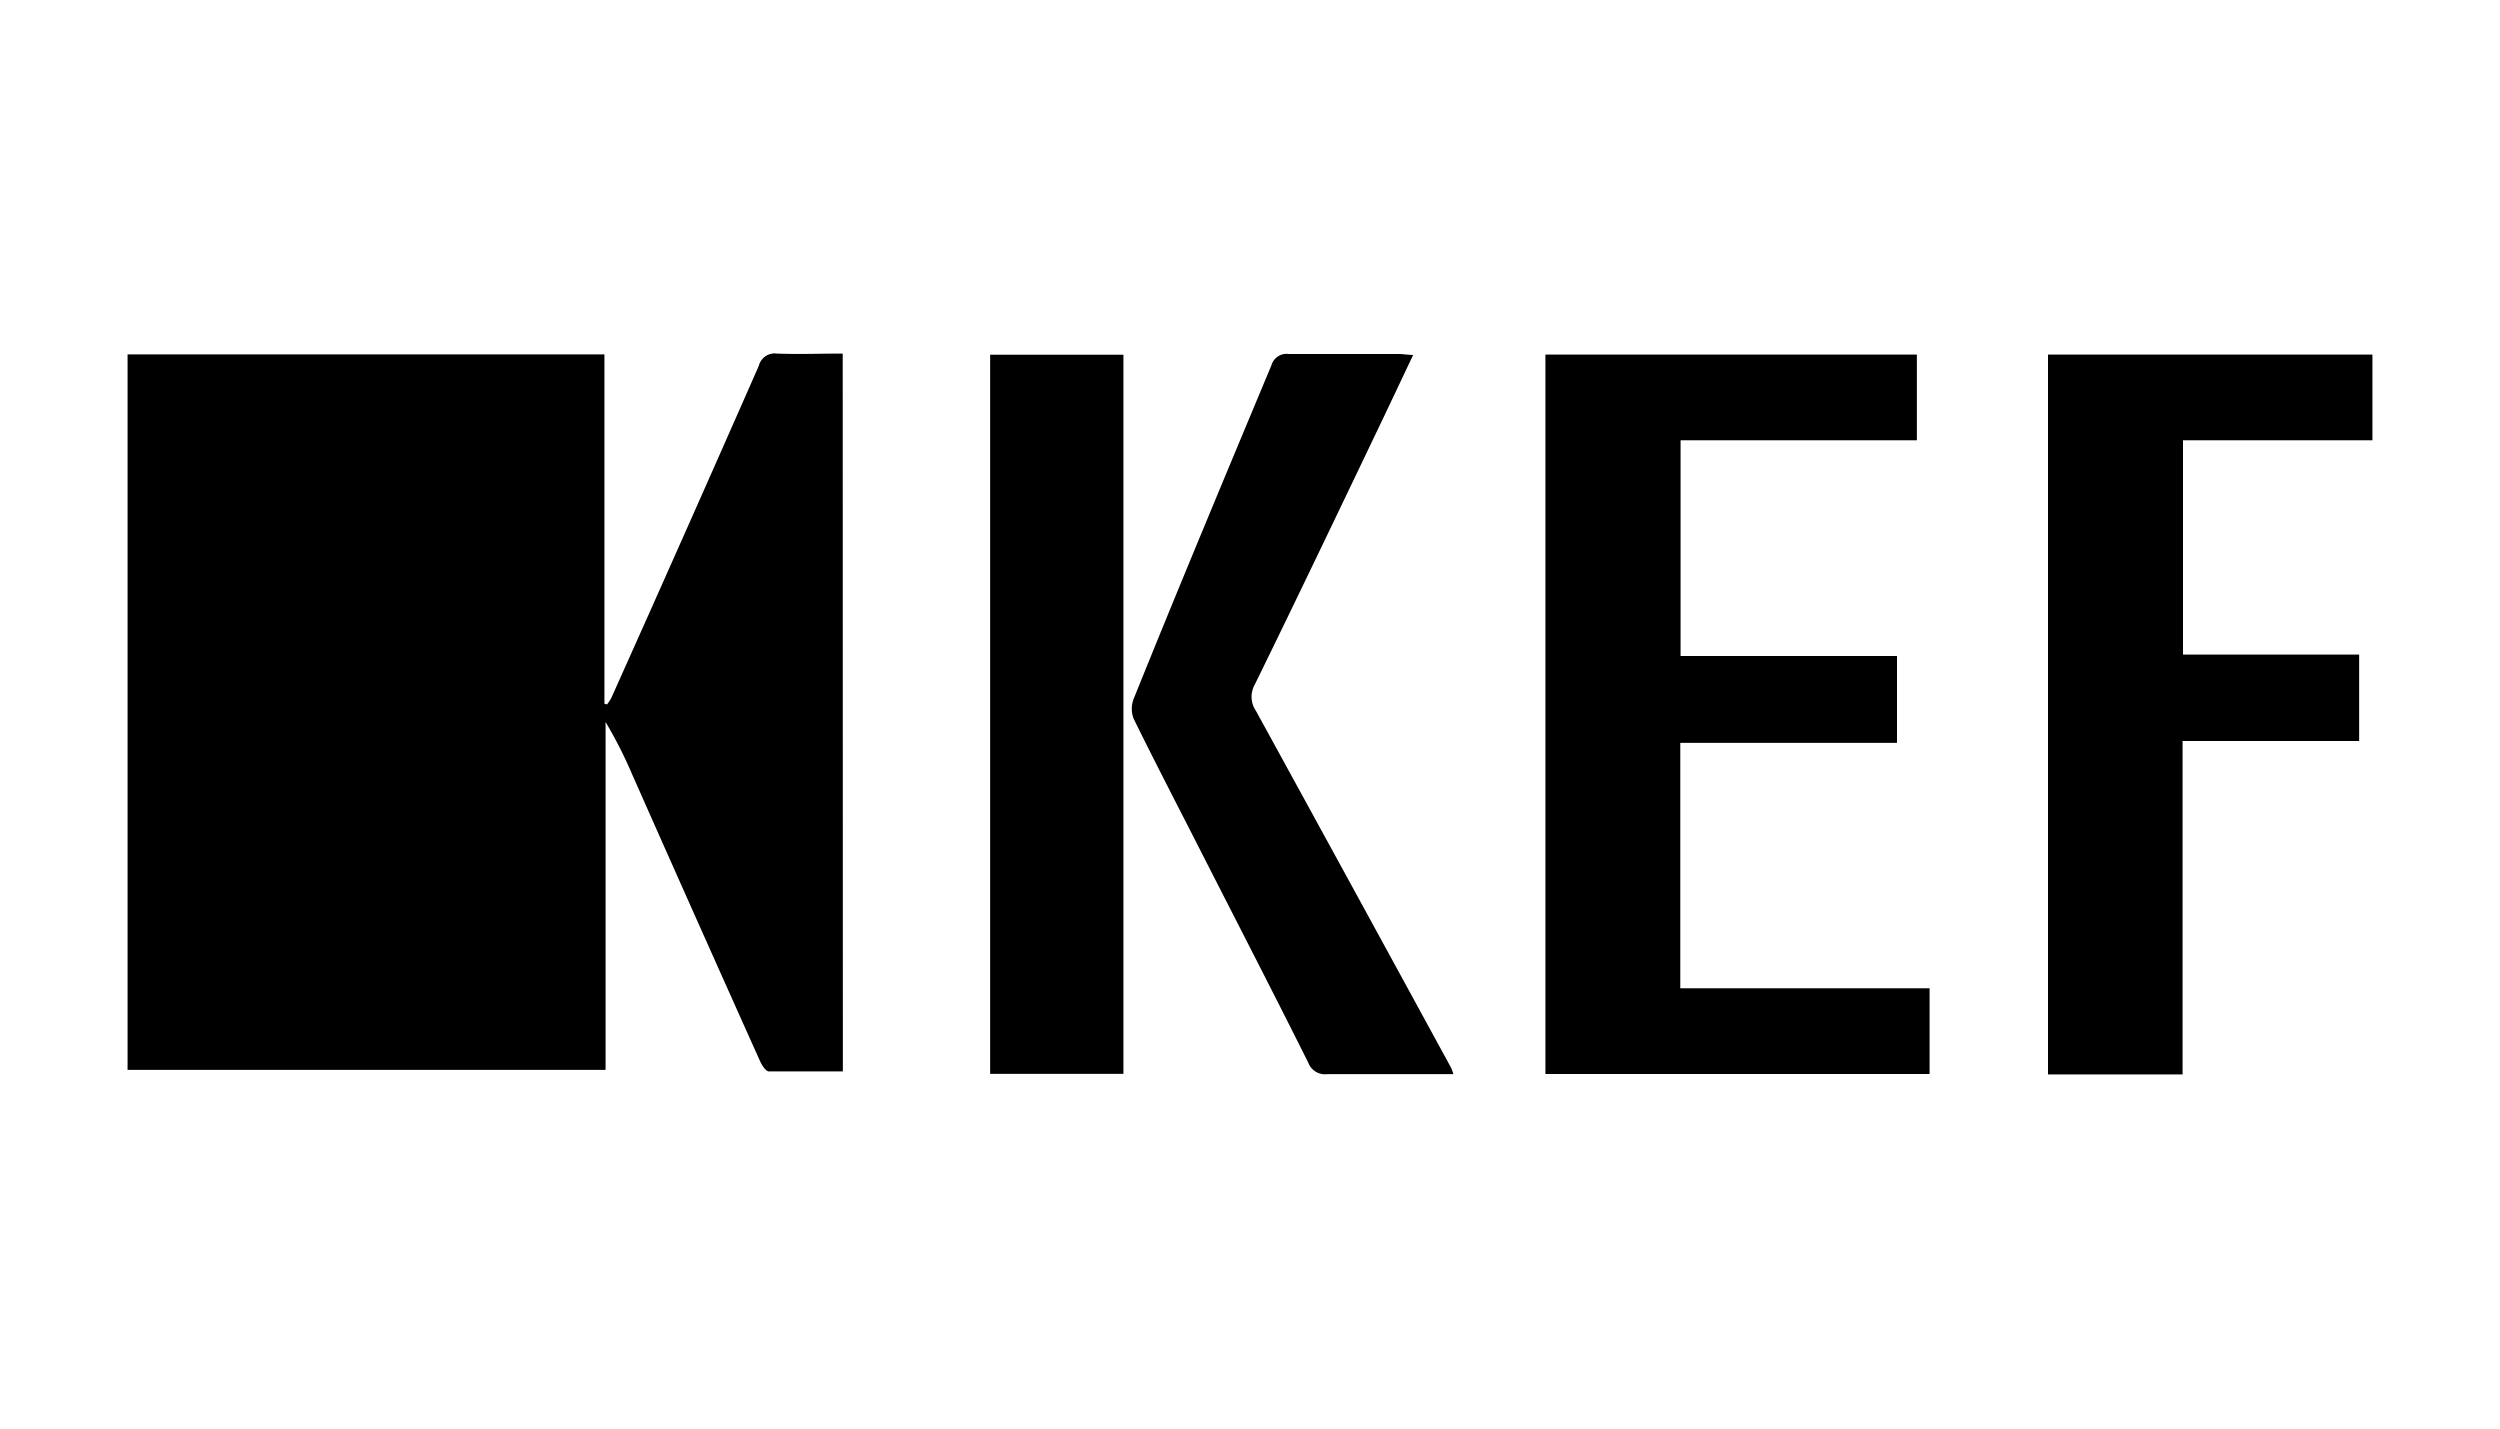 <?xml version="1.0" encoding="UTF-8"?>
<svg xmlns="http://www.w3.org/2000/svg" id="Layer_1" data-name="Layer 1" viewBox="0 0 175 100">
  <path d="M59,75c-1.73,0-3.45,0-5.17,0-.23,0-.51-.45-.64-.75q-4.49-10-8.92-20a30.78,30.78,0,0,0-1.88-3.71V74.89H8.93V24.81H42.31V49.26l.18.05a3.2,3.2,0,0,0,.3-.45Q48,37.24,53.12,25.6a1.14,1.14,0,0,1,1.26-.85c1.51.06,3,0,4.61,0Z"></path>
  <path d="M135.07,69.18v6H108.18V24.82h26v6H117.64V45.92h15.15V52H117.62V69.18Z"></path>
  <path d="M152.78,75.21h-9.42V24.82h22.71v6H152.81v15h12.33v6.05H152.78Z"></path>
  <path d="M78.64,24.83V75.17H69.31V24.83Z"></path>
  <path d="M98.92,24.85c-.85,1.79-1.64,3.47-2.45,5.16-2.87,6-5.74,12-8.64,17.92a1.73,1.73,0,0,0,.08,1.82q6.86,12.51,13.67,25a4.3,4.3,0,0,1,.16.44h-1c-2.61,0-5.22,0-7.83,0a1.25,1.25,0,0,1-1.33-.8C89,69.22,86.3,64,83.63,58.75c-1.43-2.8-2.88-5.6-4.27-8.43a1.91,1.91,0,0,1,0-1.41C82.5,41.12,85.75,33.35,89,25.57a1.1,1.1,0,0,1,1.21-.79c2.61,0,5.23,0,7.84,0C98.26,24.8,98.52,24.83,98.92,24.85Z"></path>
</svg>
